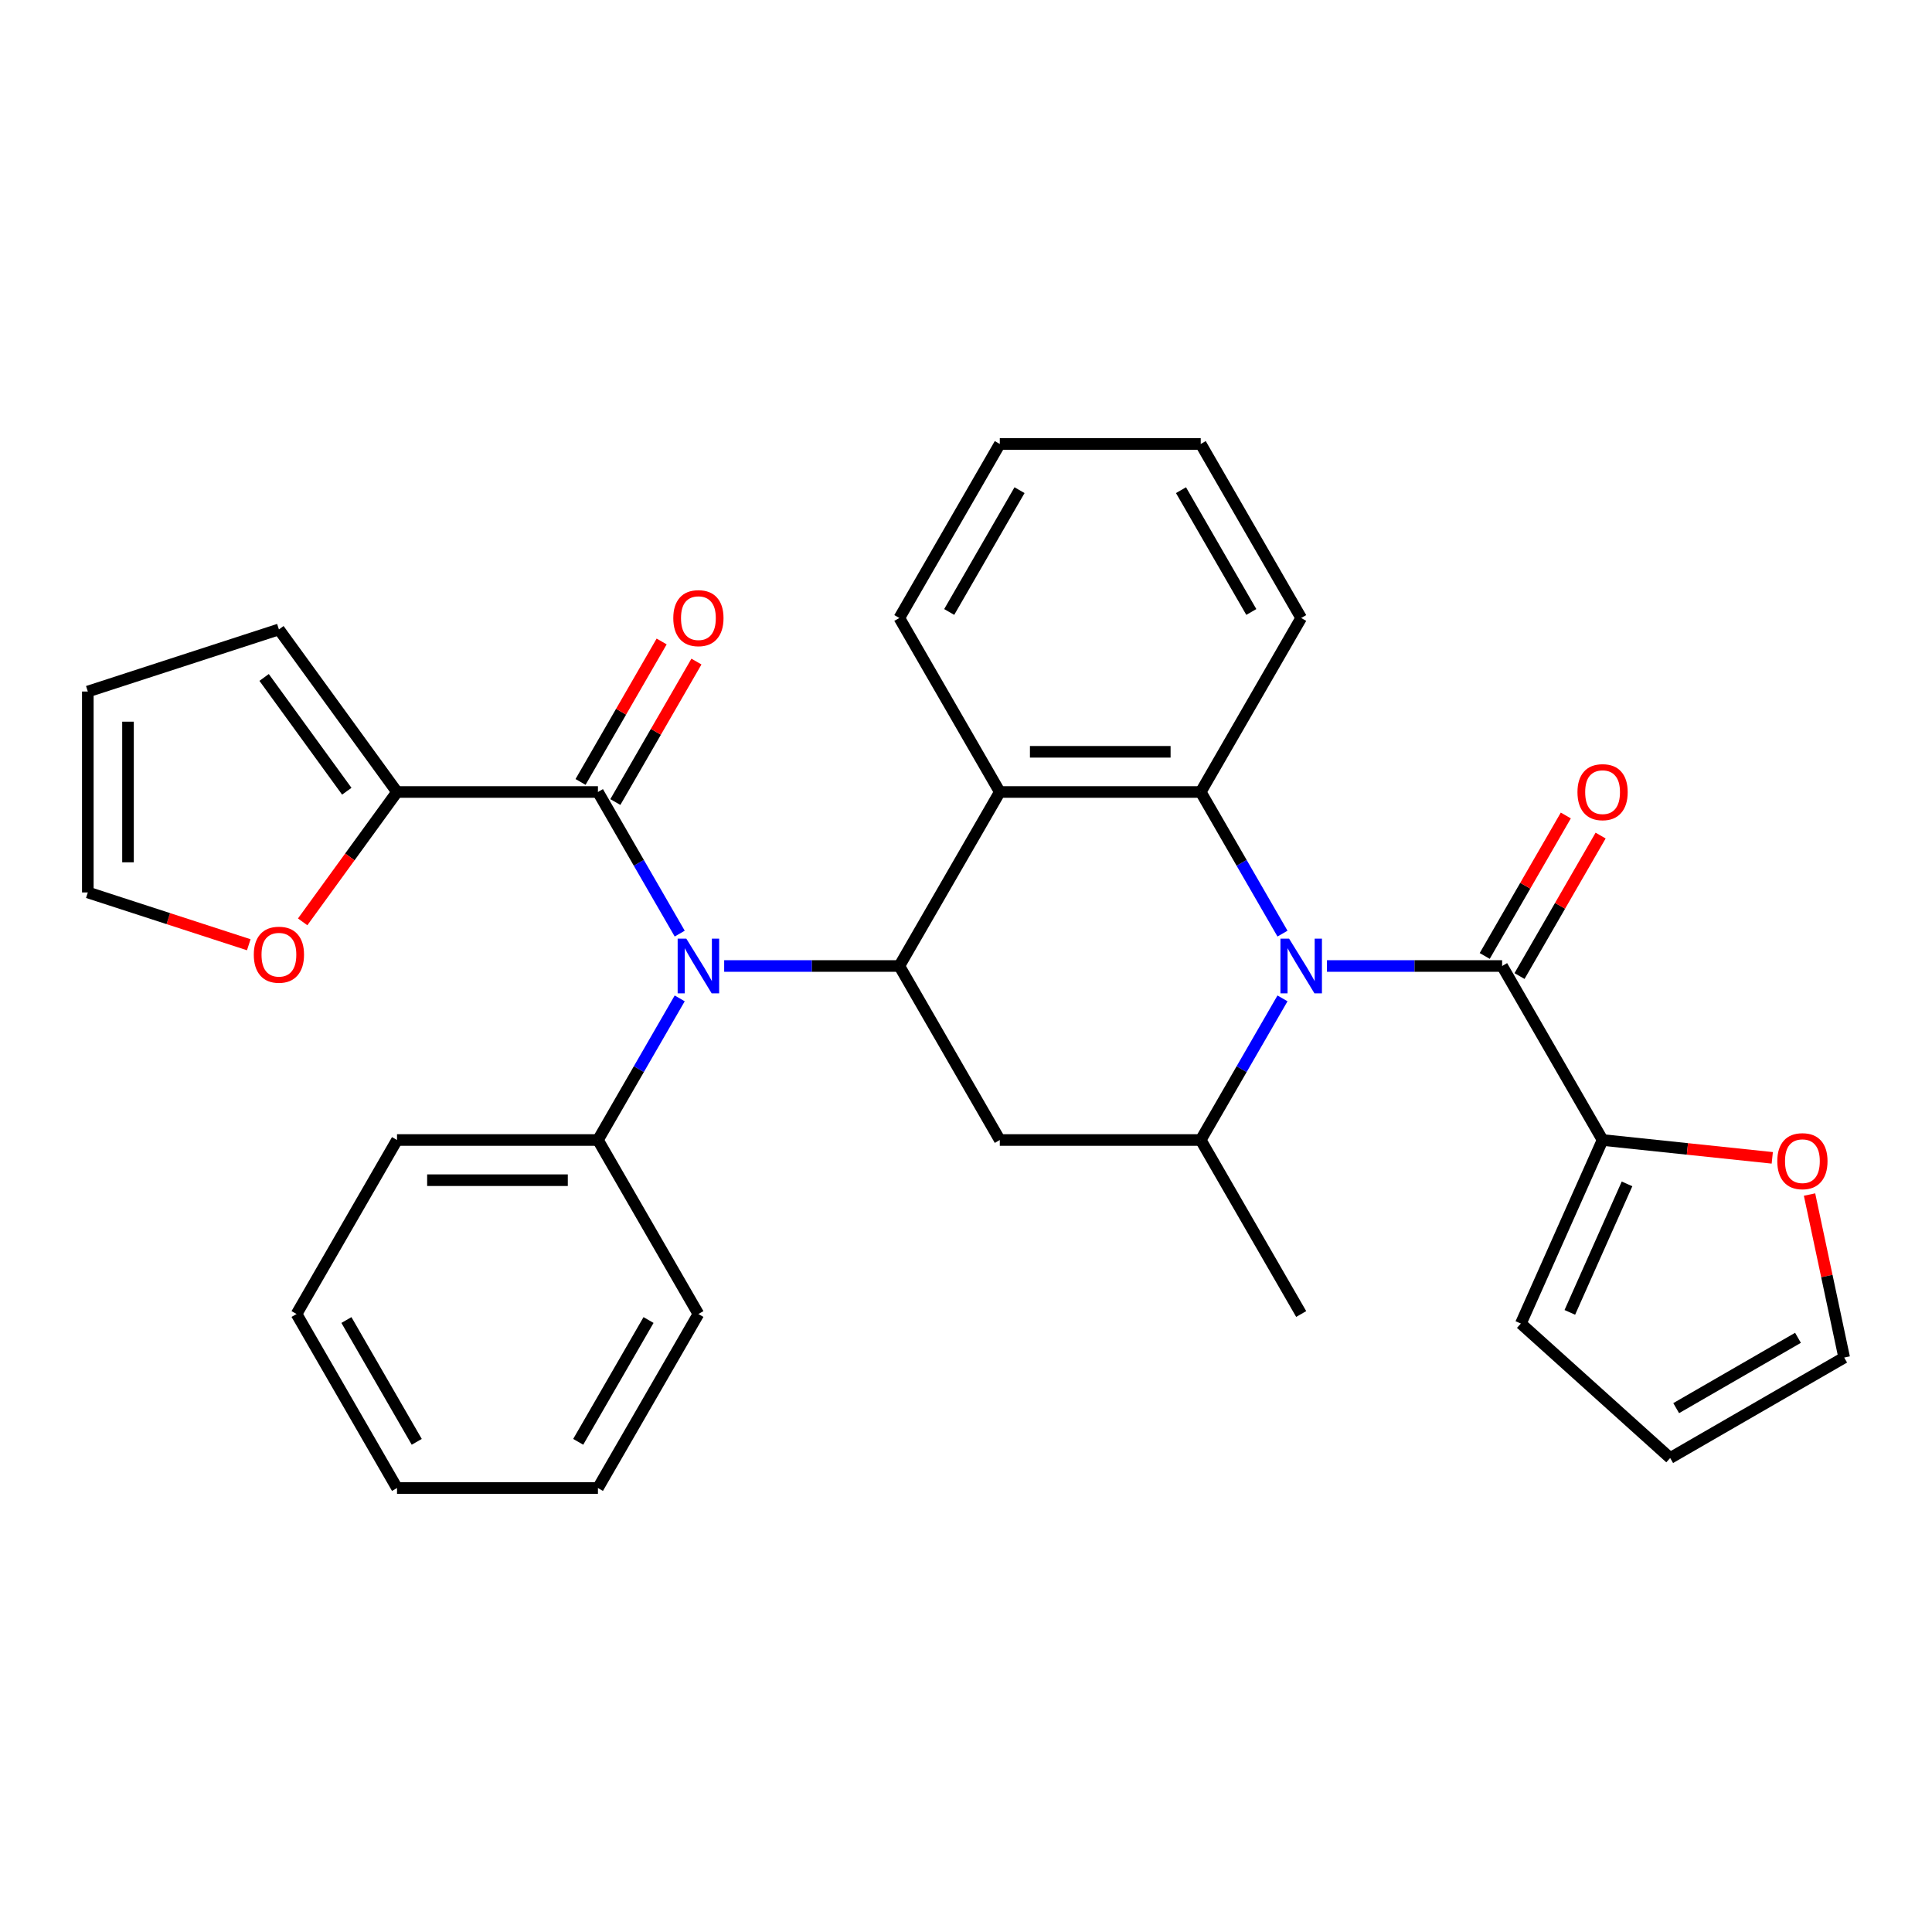 <?xml version='1.0' encoding='iso-8859-1'?>
<svg version='1.1' baseProfile='full'
              xmlns='http://www.w3.org/2000/svg'
                      xmlns:rdkit='http://www.rdkit.org/xml'
                      xmlns:xlink='http://www.w3.org/1999/xlink'
                  xml:space='preserve'
width='1000px' height='1000px' viewBox='0 0 1000 1000'>
<!-- END OF HEADER -->
<rect style='opacity:1.0;fill:#FFFFFF;stroke:none' width='1000' height='1000' x='0' y='0'> </rect>
<path class='bond-1' d='M 663.817,483.24 L 642.655,446.587' style='fill:none;fill-rule:evenodd;stroke:#0000FF;stroke-width:6px;stroke-linecap:butt;stroke-linejoin:miter;stroke-opacity:1' />
<path class='bond-1' d='M 642.655,446.587 L 621.493,409.934' style='fill:none;fill-rule:evenodd;stroke:#000000;stroke-width:6px;stroke-linecap:butt;stroke-linejoin:miter;stroke-opacity:1' />
<path class='bond-2' d='M 686.833,500 L 732.163,500' style='fill:none;fill-rule:evenodd;stroke:#0000FF;stroke-width:6px;stroke-linecap:butt;stroke-linejoin:miter;stroke-opacity:1' />
<path class='bond-2' d='M 732.163,500 L 777.493,500' style='fill:none;fill-rule:evenodd;stroke:#000000;stroke-width:6px;stroke-linecap:butt;stroke-linejoin:miter;stroke-opacity:1' />
<path class='bond-6' d='M 663.817,516.76 L 642.655,553.413' style='fill:none;fill-rule:evenodd;stroke:#0000FF;stroke-width:6px;stroke-linecap:butt;stroke-linejoin:miter;stroke-opacity:1' />
<path class='bond-6' d='M 642.655,553.413 L 621.493,590.066' style='fill:none;fill-rule:evenodd;stroke:#000000;stroke-width:6px;stroke-linecap:butt;stroke-linejoin:miter;stroke-opacity:1' />
<path class='bond-0' d='M 465.493,500 L 517.493,590.066' style='fill:none;fill-rule:evenodd;stroke:#000000;stroke-width:6px;stroke-linecap:butt;stroke-linejoin:miter;stroke-opacity:1' />
<path class='bond-4' d='M 465.493,500 L 420.163,500' style='fill:none;fill-rule:evenodd;stroke:#000000;stroke-width:6px;stroke-linecap:butt;stroke-linejoin:miter;stroke-opacity:1' />
<path class='bond-4' d='M 420.163,500 L 374.833,500' style='fill:none;fill-rule:evenodd;stroke:#0000FF;stroke-width:6px;stroke-linecap:butt;stroke-linejoin:miter;stroke-opacity:1' />
<path class='bond-31' d='M 465.493,500 L 517.493,409.934' style='fill:none;fill-rule:evenodd;stroke:#000000;stroke-width:6px;stroke-linecap:butt;stroke-linejoin:miter;stroke-opacity:1' />
<path class='bond-3' d='M 621.493,409.934 L 517.493,409.934' style='fill:none;fill-rule:evenodd;stroke:#000000;stroke-width:6px;stroke-linecap:butt;stroke-linejoin:miter;stroke-opacity:1' />
<path class='bond-3' d='M 605.893,389.134 L 533.093,389.134' style='fill:none;fill-rule:evenodd;stroke:#000000;stroke-width:6px;stroke-linecap:butt;stroke-linejoin:miter;stroke-opacity:1' />
<path class='bond-21' d='M 621.493,409.934 L 673.493,319.867' style='fill:none;fill-rule:evenodd;stroke:#000000;stroke-width:6px;stroke-linecap:butt;stroke-linejoin:miter;stroke-opacity:1' />
<path class='bond-8' d='M 777.493,500 L 829.493,590.066' style='fill:none;fill-rule:evenodd;stroke:#000000;stroke-width:6px;stroke-linecap:butt;stroke-linejoin:miter;stroke-opacity:1' />
<path class='bond-12' d='M 786.499,505.2 L 807.488,468.847' style='fill:none;fill-rule:evenodd;stroke:#000000;stroke-width:6px;stroke-linecap:butt;stroke-linejoin:miter;stroke-opacity:1' />
<path class='bond-12' d='M 807.488,468.847 L 828.476,432.494' style='fill:none;fill-rule:evenodd;stroke:#FF0000;stroke-width:6px;stroke-linecap:butt;stroke-linejoin:miter;stroke-opacity:1' />
<path class='bond-12' d='M 768.486,494.8 L 789.475,458.447' style='fill:none;fill-rule:evenodd;stroke:#000000;stroke-width:6px;stroke-linecap:butt;stroke-linejoin:miter;stroke-opacity:1' />
<path class='bond-12' d='M 789.475,458.447 L 810.463,422.094' style='fill:none;fill-rule:evenodd;stroke:#FF0000;stroke-width:6px;stroke-linecap:butt;stroke-linejoin:miter;stroke-opacity:1' />
<path class='bond-22' d='M 517.493,409.934 L 465.493,319.867' style='fill:none;fill-rule:evenodd;stroke:#000000;stroke-width:6px;stroke-linecap:butt;stroke-linejoin:miter;stroke-opacity:1' />
<path class='bond-5' d='M 351.817,483.24 L 330.655,446.587' style='fill:none;fill-rule:evenodd;stroke:#0000FF;stroke-width:6px;stroke-linecap:butt;stroke-linejoin:miter;stroke-opacity:1' />
<path class='bond-5' d='M 330.655,446.587 L 309.494,409.934' style='fill:none;fill-rule:evenodd;stroke:#000000;stroke-width:6px;stroke-linecap:butt;stroke-linejoin:miter;stroke-opacity:1' />
<path class='bond-14' d='M 351.817,516.76 L 330.655,553.413' style='fill:none;fill-rule:evenodd;stroke:#0000FF;stroke-width:6px;stroke-linecap:butt;stroke-linejoin:miter;stroke-opacity:1' />
<path class='bond-14' d='M 330.655,553.413 L 309.494,590.066' style='fill:none;fill-rule:evenodd;stroke:#000000;stroke-width:6px;stroke-linecap:butt;stroke-linejoin:miter;stroke-opacity:1' />
<path class='bond-9' d='M 309.494,409.934 L 205.494,409.934' style='fill:none;fill-rule:evenodd;stroke:#000000;stroke-width:6px;stroke-linecap:butt;stroke-linejoin:miter;stroke-opacity:1' />
<path class='bond-13' d='M 318.5,415.134 L 339.489,378.78' style='fill:none;fill-rule:evenodd;stroke:#000000;stroke-width:6px;stroke-linecap:butt;stroke-linejoin:miter;stroke-opacity:1' />
<path class='bond-13' d='M 339.489,378.78 L 360.477,342.427' style='fill:none;fill-rule:evenodd;stroke:#FF0000;stroke-width:6px;stroke-linecap:butt;stroke-linejoin:miter;stroke-opacity:1' />
<path class='bond-13' d='M 300.487,404.734 L 321.475,368.38' style='fill:none;fill-rule:evenodd;stroke:#000000;stroke-width:6px;stroke-linecap:butt;stroke-linejoin:miter;stroke-opacity:1' />
<path class='bond-13' d='M 321.475,368.38 L 342.464,332.027' style='fill:none;fill-rule:evenodd;stroke:#FF0000;stroke-width:6px;stroke-linecap:butt;stroke-linejoin:miter;stroke-opacity:1' />
<path class='bond-7' d='M 621.493,590.066 L 517.493,590.066' style='fill:none;fill-rule:evenodd;stroke:#000000;stroke-width:6px;stroke-linecap:butt;stroke-linejoin:miter;stroke-opacity:1' />
<path class='bond-23' d='M 621.493,590.066 L 673.493,680.133' style='fill:none;fill-rule:evenodd;stroke:#000000;stroke-width:6px;stroke-linecap:butt;stroke-linejoin:miter;stroke-opacity:1' />
<path class='bond-10' d='M 829.493,590.066 L 873.408,594.682' style='fill:none;fill-rule:evenodd;stroke:#000000;stroke-width:6px;stroke-linecap:butt;stroke-linejoin:miter;stroke-opacity:1' />
<path class='bond-10' d='M 873.408,594.682 L 917.323,599.298' style='fill:none;fill-rule:evenodd;stroke:#FF0000;stroke-width:6px;stroke-linecap:butt;stroke-linejoin:miter;stroke-opacity:1' />
<path class='bond-16' d='M 829.493,590.066 L 787.192,685.075' style='fill:none;fill-rule:evenodd;stroke:#000000;stroke-width:6px;stroke-linecap:butt;stroke-linejoin:miter;stroke-opacity:1' />
<path class='bond-16' d='M 842.149,612.778 L 812.539,679.284' style='fill:none;fill-rule:evenodd;stroke:#000000;stroke-width:6px;stroke-linecap:butt;stroke-linejoin:miter;stroke-opacity:1' />
<path class='bond-11' d='M 205.494,409.934 L 181.076,443.542' style='fill:none;fill-rule:evenodd;stroke:#000000;stroke-width:6px;stroke-linecap:butt;stroke-linejoin:miter;stroke-opacity:1' />
<path class='bond-11' d='M 181.076,443.542 L 156.657,477.151' style='fill:none;fill-rule:evenodd;stroke:#FF0000;stroke-width:6px;stroke-linecap:butt;stroke-linejoin:miter;stroke-opacity:1' />
<path class='bond-15' d='M 205.494,409.934 L 144.364,325.796' style='fill:none;fill-rule:evenodd;stroke:#000000;stroke-width:6px;stroke-linecap:butt;stroke-linejoin:miter;stroke-opacity:1' />
<path class='bond-15' d='M 179.497,409.539 L 136.706,350.642' style='fill:none;fill-rule:evenodd;stroke:#000000;stroke-width:6px;stroke-linecap:butt;stroke-linejoin:miter;stroke-opacity:1' />
<path class='bond-18' d='M 936.613,618.297 L 945.579,660.481' style='fill:none;fill-rule:evenodd;stroke:#FF0000;stroke-width:6px;stroke-linecap:butt;stroke-linejoin:miter;stroke-opacity:1' />
<path class='bond-18' d='M 945.579,660.481 L 954.545,702.665' style='fill:none;fill-rule:evenodd;stroke:#000000;stroke-width:6px;stroke-linecap:butt;stroke-linejoin:miter;stroke-opacity:1' />
<path class='bond-17' d='M 128.764,489.002 L 87.109,475.468' style='fill:none;fill-rule:evenodd;stroke:#FF0000;stroke-width:6px;stroke-linecap:butt;stroke-linejoin:miter;stroke-opacity:1' />
<path class='bond-17' d='M 87.109,475.468 L 45.455,461.933' style='fill:none;fill-rule:evenodd;stroke:#000000;stroke-width:6px;stroke-linecap:butt;stroke-linejoin:miter;stroke-opacity:1' />
<path class='bond-24' d='M 309.494,590.066 L 205.494,590.066' style='fill:none;fill-rule:evenodd;stroke:#000000;stroke-width:6px;stroke-linecap:butt;stroke-linejoin:miter;stroke-opacity:1' />
<path class='bond-24' d='M 293.894,610.866 L 221.094,610.866' style='fill:none;fill-rule:evenodd;stroke:#000000;stroke-width:6px;stroke-linecap:butt;stroke-linejoin:miter;stroke-opacity:1' />
<path class='bond-25' d='M 309.494,590.066 L 361.493,680.133' style='fill:none;fill-rule:evenodd;stroke:#000000;stroke-width:6px;stroke-linecap:butt;stroke-linejoin:miter;stroke-opacity:1' />
<path class='bond-19' d='M 144.364,325.796 L 45.455,357.934' style='fill:none;fill-rule:evenodd;stroke:#000000;stroke-width:6px;stroke-linecap:butt;stroke-linejoin:miter;stroke-opacity:1' />
<path class='bond-20' d='M 787.192,685.075 L 864.479,754.664' style='fill:none;fill-rule:evenodd;stroke:#000000;stroke-width:6px;stroke-linecap:butt;stroke-linejoin:miter;stroke-opacity:1' />
<path class='bond-35' d='M 45.455,461.933 L 45.455,357.934' style='fill:none;fill-rule:evenodd;stroke:#000000;stroke-width:6px;stroke-linecap:butt;stroke-linejoin:miter;stroke-opacity:1' />
<path class='bond-35' d='M 66.254,446.333 L 66.254,373.534' style='fill:none;fill-rule:evenodd;stroke:#000000;stroke-width:6px;stroke-linecap:butt;stroke-linejoin:miter;stroke-opacity:1' />
<path class='bond-32' d='M 954.545,702.665 L 864.479,754.664' style='fill:none;fill-rule:evenodd;stroke:#000000;stroke-width:6px;stroke-linecap:butt;stroke-linejoin:miter;stroke-opacity:1' />
<path class='bond-32' d='M 930.636,692.451 L 867.589,728.851' style='fill:none;fill-rule:evenodd;stroke:#000000;stroke-width:6px;stroke-linecap:butt;stroke-linejoin:miter;stroke-opacity:1' />
<path class='bond-26' d='M 673.493,319.867 L 621.493,229.801' style='fill:none;fill-rule:evenodd;stroke:#000000;stroke-width:6px;stroke-linecap:butt;stroke-linejoin:miter;stroke-opacity:1' />
<path class='bond-26' d='M 647.68,316.757 L 611.28,253.711' style='fill:none;fill-rule:evenodd;stroke:#000000;stroke-width:6px;stroke-linecap:butt;stroke-linejoin:miter;stroke-opacity:1' />
<path class='bond-33' d='M 465.493,319.867 L 517.493,229.801' style='fill:none;fill-rule:evenodd;stroke:#000000;stroke-width:6px;stroke-linecap:butt;stroke-linejoin:miter;stroke-opacity:1' />
<path class='bond-33' d='M 491.307,316.757 L 527.707,253.711' style='fill:none;fill-rule:evenodd;stroke:#000000;stroke-width:6px;stroke-linecap:butt;stroke-linejoin:miter;stroke-opacity:1' />
<path class='bond-29' d='M 205.494,590.066 L 153.494,680.133' style='fill:none;fill-rule:evenodd;stroke:#000000;stroke-width:6px;stroke-linecap:butt;stroke-linejoin:miter;stroke-opacity:1' />
<path class='bond-28' d='M 361.493,680.133 L 309.494,770.199' style='fill:none;fill-rule:evenodd;stroke:#000000;stroke-width:6px;stroke-linecap:butt;stroke-linejoin:miter;stroke-opacity:1' />
<path class='bond-28' d='M 335.68,683.243 L 299.28,746.289' style='fill:none;fill-rule:evenodd;stroke:#000000;stroke-width:6px;stroke-linecap:butt;stroke-linejoin:miter;stroke-opacity:1' />
<path class='bond-27' d='M 621.493,229.801 L 517.493,229.801' style='fill:none;fill-rule:evenodd;stroke:#000000;stroke-width:6px;stroke-linecap:butt;stroke-linejoin:miter;stroke-opacity:1' />
<path class='bond-30' d='M 309.494,770.199 L 205.494,770.199' style='fill:none;fill-rule:evenodd;stroke:#000000;stroke-width:6px;stroke-linecap:butt;stroke-linejoin:miter;stroke-opacity:1' />
<path class='bond-34' d='M 153.494,680.133 L 205.494,770.199' style='fill:none;fill-rule:evenodd;stroke:#000000;stroke-width:6px;stroke-linecap:butt;stroke-linejoin:miter;stroke-opacity:1' />
<path class='bond-34' d='M 179.307,683.243 L 215.707,746.289' style='fill:none;fill-rule:evenodd;stroke:#000000;stroke-width:6px;stroke-linecap:butt;stroke-linejoin:miter;stroke-opacity:1' />
<path  class='atom-0' d='M 667.233 485.84
L 676.513 500.84
Q 677.433 502.32, 678.913 505
Q 680.393 507.68, 680.473 507.84
L 680.473 485.84
L 684.233 485.84
L 684.233 514.16
L 680.353 514.16
L 670.393 497.76
Q 669.233 495.84, 667.993 493.64
Q 666.793 491.44, 666.433 490.76
L 666.433 514.16
L 662.753 514.16
L 662.753 485.84
L 667.233 485.84
' fill='#0000FF'/>
<path  class='atom-5' d='M 355.233 485.84
L 364.513 500.84
Q 365.433 502.32, 366.913 505
Q 368.393 507.68, 368.473 507.84
L 368.473 485.84
L 372.233 485.84
L 372.233 514.16
L 368.353 514.16
L 358.393 497.76
Q 357.233 495.84, 355.993 493.64
Q 354.793 491.44, 354.433 490.76
L 354.433 514.16
L 350.753 514.16
L 350.753 485.84
L 355.233 485.84
' fill='#0000FF'/>
<path  class='atom-11' d='M 919.923 601.017
Q 919.923 594.217, 923.283 590.417
Q 926.643 586.617, 932.923 586.617
Q 939.203 586.617, 942.563 590.417
Q 945.923 594.217, 945.923 601.017
Q 945.923 607.897, 942.523 611.817
Q 939.123 615.697, 932.923 615.697
Q 926.683 615.697, 923.283 611.817
Q 919.923 607.937, 919.923 601.017
M 932.923 612.497
Q 937.243 612.497, 939.563 609.617
Q 941.923 606.697, 941.923 601.017
Q 941.923 595.457, 939.563 592.657
Q 937.243 589.817, 932.923 589.817
Q 928.603 589.817, 926.243 592.617
Q 923.923 595.417, 923.923 601.017
Q 923.923 606.737, 926.243 609.617
Q 928.603 612.497, 932.923 612.497
' fill='#FF0000'/>
<path  class='atom-12' d='M 131.364 494.151
Q 131.364 487.351, 134.724 483.551
Q 138.084 479.751, 144.364 479.751
Q 150.644 479.751, 154.004 483.551
Q 157.364 487.351, 157.364 494.151
Q 157.364 501.031, 153.964 504.951
Q 150.564 508.831, 144.364 508.831
Q 138.124 508.831, 134.724 504.951
Q 131.364 501.071, 131.364 494.151
M 144.364 505.631
Q 148.684 505.631, 151.004 502.751
Q 153.364 499.831, 153.364 494.151
Q 153.364 488.591, 151.004 485.791
Q 148.684 482.951, 144.364 482.951
Q 140.044 482.951, 137.684 485.751
Q 135.364 488.551, 135.364 494.151
Q 135.364 499.871, 137.684 502.751
Q 140.044 505.631, 144.364 505.631
' fill='#FF0000'/>
<path  class='atom-13' d='M 816.493 410.014
Q 816.493 403.214, 819.853 399.414
Q 823.213 395.614, 829.493 395.614
Q 835.773 395.614, 839.133 399.414
Q 842.493 403.214, 842.493 410.014
Q 842.493 416.894, 839.093 420.814
Q 835.693 424.694, 829.493 424.694
Q 823.253 424.694, 819.853 420.814
Q 816.493 416.934, 816.493 410.014
M 829.493 421.494
Q 833.813 421.494, 836.133 418.614
Q 838.493 415.694, 838.493 410.014
Q 838.493 404.454, 836.133 401.654
Q 833.813 398.814, 829.493 398.814
Q 825.173 398.814, 822.813 401.614
Q 820.493 404.414, 820.493 410.014
Q 820.493 415.734, 822.813 418.614
Q 825.173 421.494, 829.493 421.494
' fill='#FF0000'/>
<path  class='atom-14' d='M 348.493 319.947
Q 348.493 313.147, 351.853 309.347
Q 355.213 305.547, 361.493 305.547
Q 367.773 305.547, 371.133 309.347
Q 374.493 313.147, 374.493 319.947
Q 374.493 326.827, 371.093 330.747
Q 367.693 334.627, 361.493 334.627
Q 355.253 334.627, 351.853 330.747
Q 348.493 326.867, 348.493 319.947
M 361.493 331.427
Q 365.813 331.427, 368.133 328.547
Q 370.493 325.627, 370.493 319.947
Q 370.493 314.387, 368.133 311.587
Q 365.813 308.747, 361.493 308.747
Q 357.173 308.747, 354.813 311.547
Q 352.493 314.347, 352.493 319.947
Q 352.493 325.667, 354.813 328.547
Q 357.173 331.427, 361.493 331.427
' fill='#FF0000'/>
</svg>

